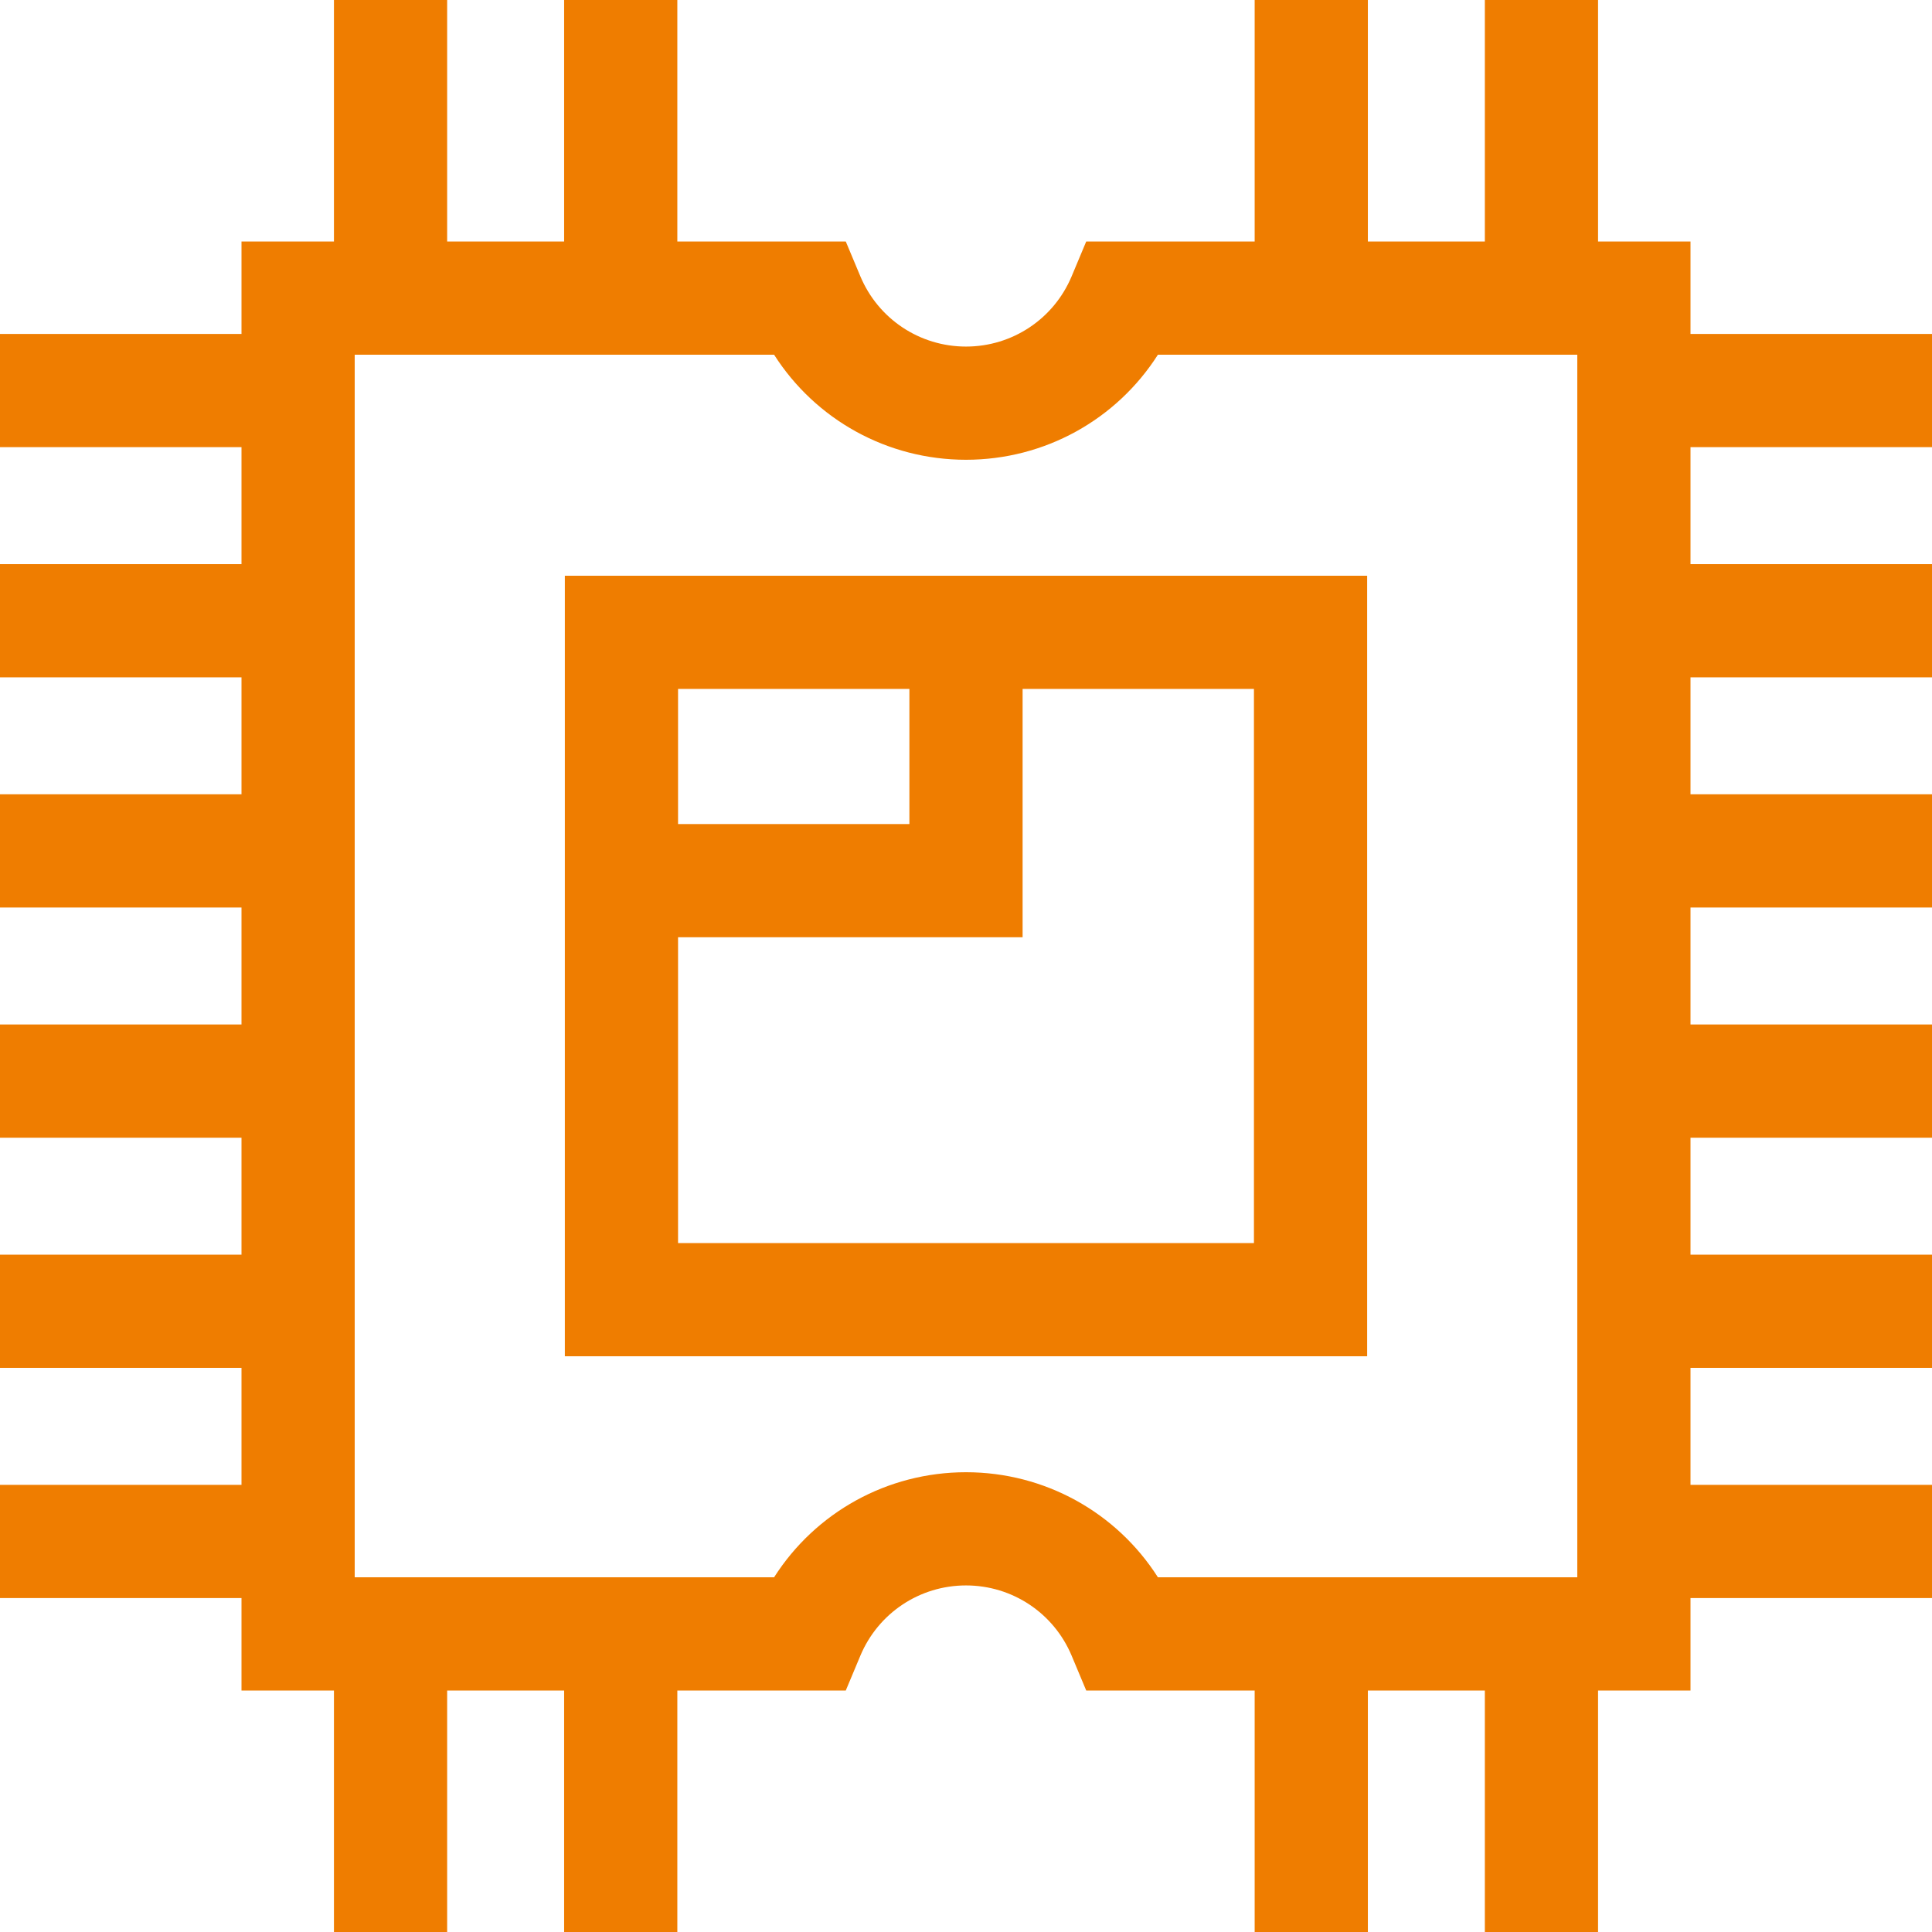 <svg height="512pt" viewBox="0 0 512 512" width="512pt" xmlns="http://www.w3.org/2000/svg">
    <path fill="#ef7d00" d="m149.691 359.422h212.617v-206.844h-212.617zm182.617-30h-152.617v-81.035h91.309v-65.809h61.309zm-91.309-146.844v35.809h-61.309v-35.809zm0 0"/><path fill="#ef7d00" d="m512 118.5v-30h-64v-24.5h-24.5v-64h-30v64h-31v-64h-30v64h-44.641l-3.855 9.207c-4.742 11.32-15.734 18.637-28.004 18.637s-23.262-7.316-28.004-18.637l-3.855-9.207h-44.641v-64h-30v64h-31v-64h-30v64h-24.5v24.5h-64v30h64v31h-64v30h64v31h-64v30h64v31h-64v30h64v31h-64v30h64v31h-64v30h64v24.5h24.5v64h30v-64h31v64h30v-64h44.641l3.855-9.207c4.742-11.32 15.734-18.637 28.004-18.637s23.262 7.316 28.004 18.637l3.855 9.207h44.641v64h30v-64h31v64h30v-64h24.5v-24.5h64v-30h-64v-31h64v-30h-64v-31h64v-30h-64v-31h64v-30h-64v-31h64v-30h-64v-31zm-256 271.656c-20.883 0-39.902 10.656-50.859 27.844h-111.141v-324h111.141c10.957 17.188 29.977 27.844 50.859 27.844s39.902-10.656 50.859-27.844h111.141v324h-111.141c-10.957-17.188-29.977-27.844-50.859-27.844zm0 0"/></svg>